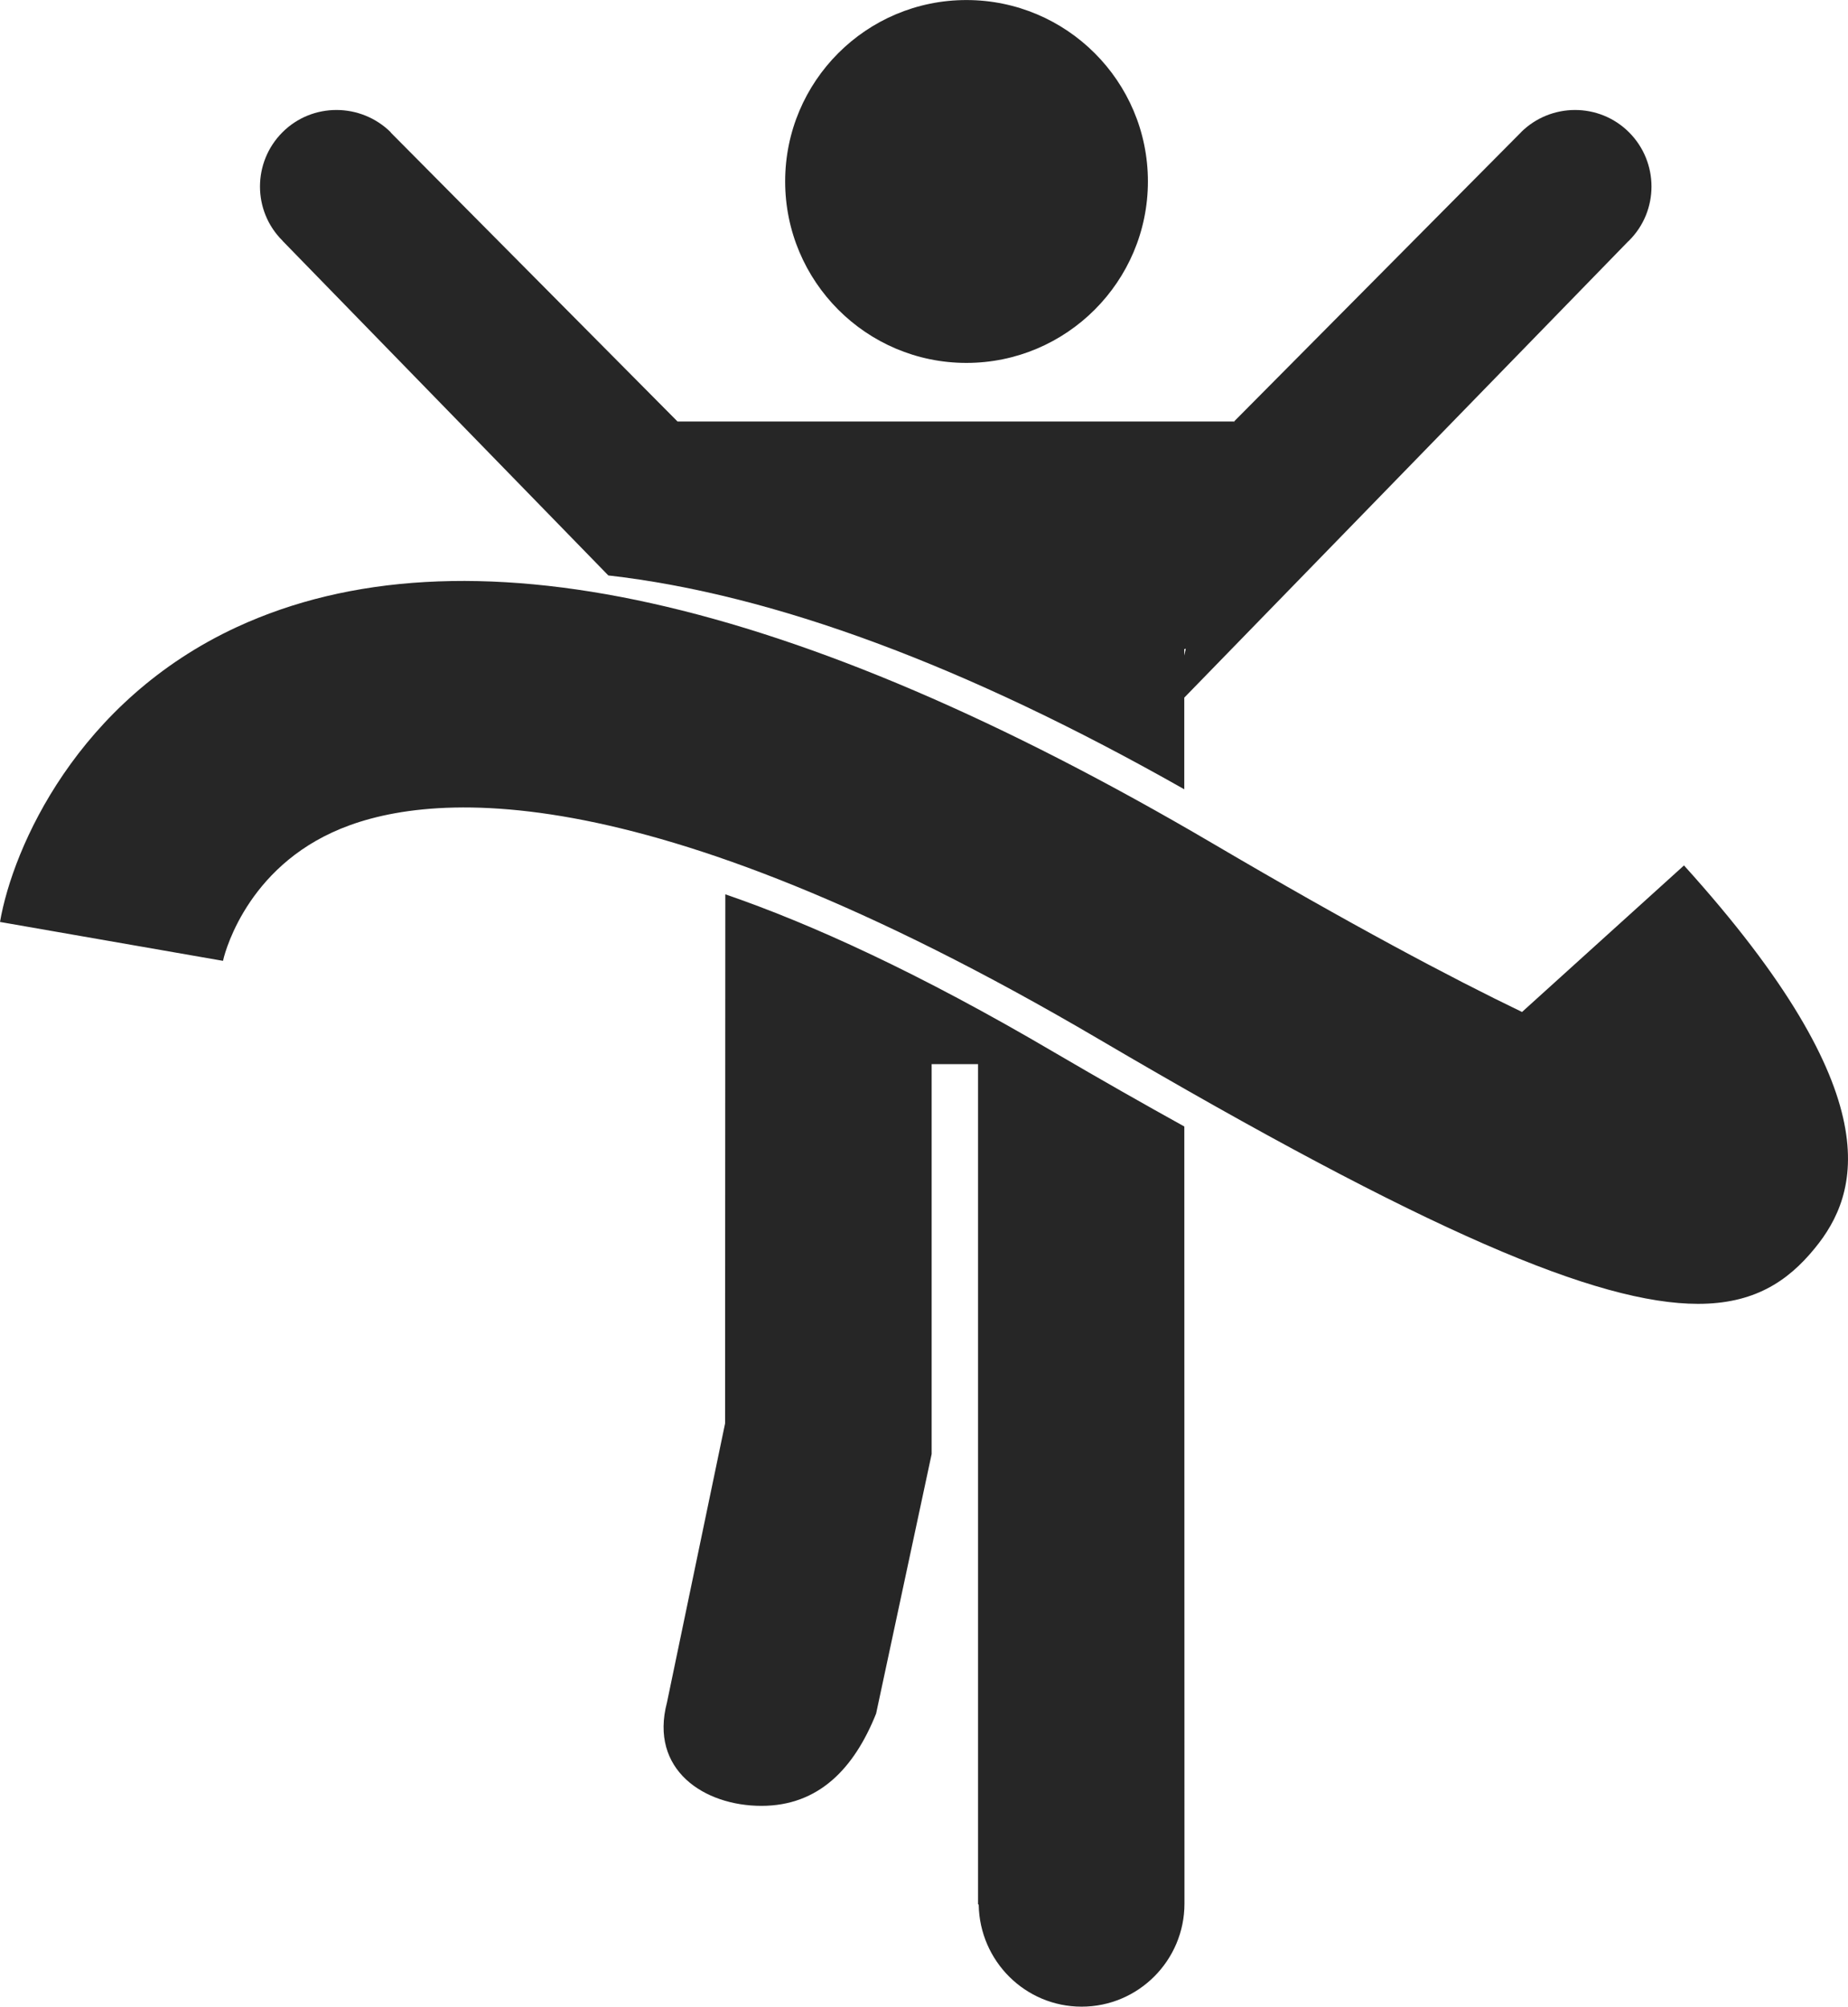 <?xml version="1.0" encoding="iso-8859-1"?>
<!-- Generator: Adobe Illustrator 16.0.4, SVG Export Plug-In . SVG Version: 6.00 Build 0)  -->
<!DOCTYPE svg PUBLIC "-//W3C//DTD SVG 1.1//EN" "http://www.w3.org/Graphics/SVG/1.1/DTD/svg11.dtd">
<svg version="1.1" id="Capa_1" xmlns="http://www.w3.org/2000/svg" xmlns:xlink="http://www.w3.org/1999/xlink" x="0px" y="0px"
	 width="39.537px" height="42.931px" viewBox="0 0 39.537 42.931" style="enable-background:new 0 0 39.537 42.931;"
	 xml:space="preserve">
<g>
	<path style="fill:#262626;" d="M20.676,7.764c2.142,0,3.883-1.742,3.883-3.883c0-2.142-1.741-3.88-3.883-3.88
		s-3.878,1.738-3.878,3.88C16.798,6.021,18.534,7.764,20.676,7.764z"/>
	<path style="fill:#262626;" d="M22.557,22.515c-2.906-1.709-5.211-2.754-7.039-3.382l-0.005,11.319L14.27,36.42
		c-0.382,1.446,0.797,2.214,2.02,2.214c1.222,0,1.982-0.794,2.454-1.974l1.188-5.552v-8.342h0.993v17.971l0.014,0.013
		c0.02,1.204,0.995,2.18,2.202,2.18c1.213,0,2.2-0.989,2.2-2.204l-0.003-16.626C24.473,23.621,23.565,23.105,22.557,22.515z"/>
	<path style="fill:#262626;" d="M6.051,5.159l6.964,7.152c3.527,0.4,7.646,1.925,12.322,4.575v-1.961l9.502-9.766
		c0.007,0,0.007-0.004,0.013-0.011c0.641-0.636,0.641-1.677,0-2.318c-0.639-0.638-1.674-0.634-2.312,0
		c-0.004,0.01-0.004,0.011-0.012,0.014l-6.128,6.175l-0.004,0.023V9.018H14.496L8.367,2.843C8.363,2.841,8.36,2.839,8.36,2.83
		c-0.642-0.634-1.679-0.638-2.317,0c-0.641,0.641-0.641,1.682,0,2.318C6.049,5.155,6.051,5.159,6.051,5.159z M25.337,13.886
		l0.032-0.007l-0.032,0.146V13.886z"/>
	<path style="fill:#262626;" d="M36.028,18.515l-3.465,3.135c-1.525-0.734-3.655-1.864-6.607-3.599
		c-9.034-5.309-16.062-6.867-20.888-4.636C1.659,14.992,0.276,18.123,0,19.724l4.771,0.832c0.002-0.019,0.4-1.852,2.332-2.745
		c1.855-0.861,6.45-1.428,16.4,4.417c7.05,4.142,10.683,5.666,12.826,5.666c1.174,0,1.904-0.458,2.501-1.193
		C39.77,25.552,40.496,23.454,36.028,18.515z"/>
</g>
<g>
</g>
<g>
</g>
<g>
</g>
<g>
</g>
<g>
</g>
<g>
</g>
<g>
</g>
<g>
</g>
<g>
</g>
<g>
</g>
<g>
</g>
<g>
</g>
<g>
</g>
<g>
</g>
<g>
</g>
</svg>
